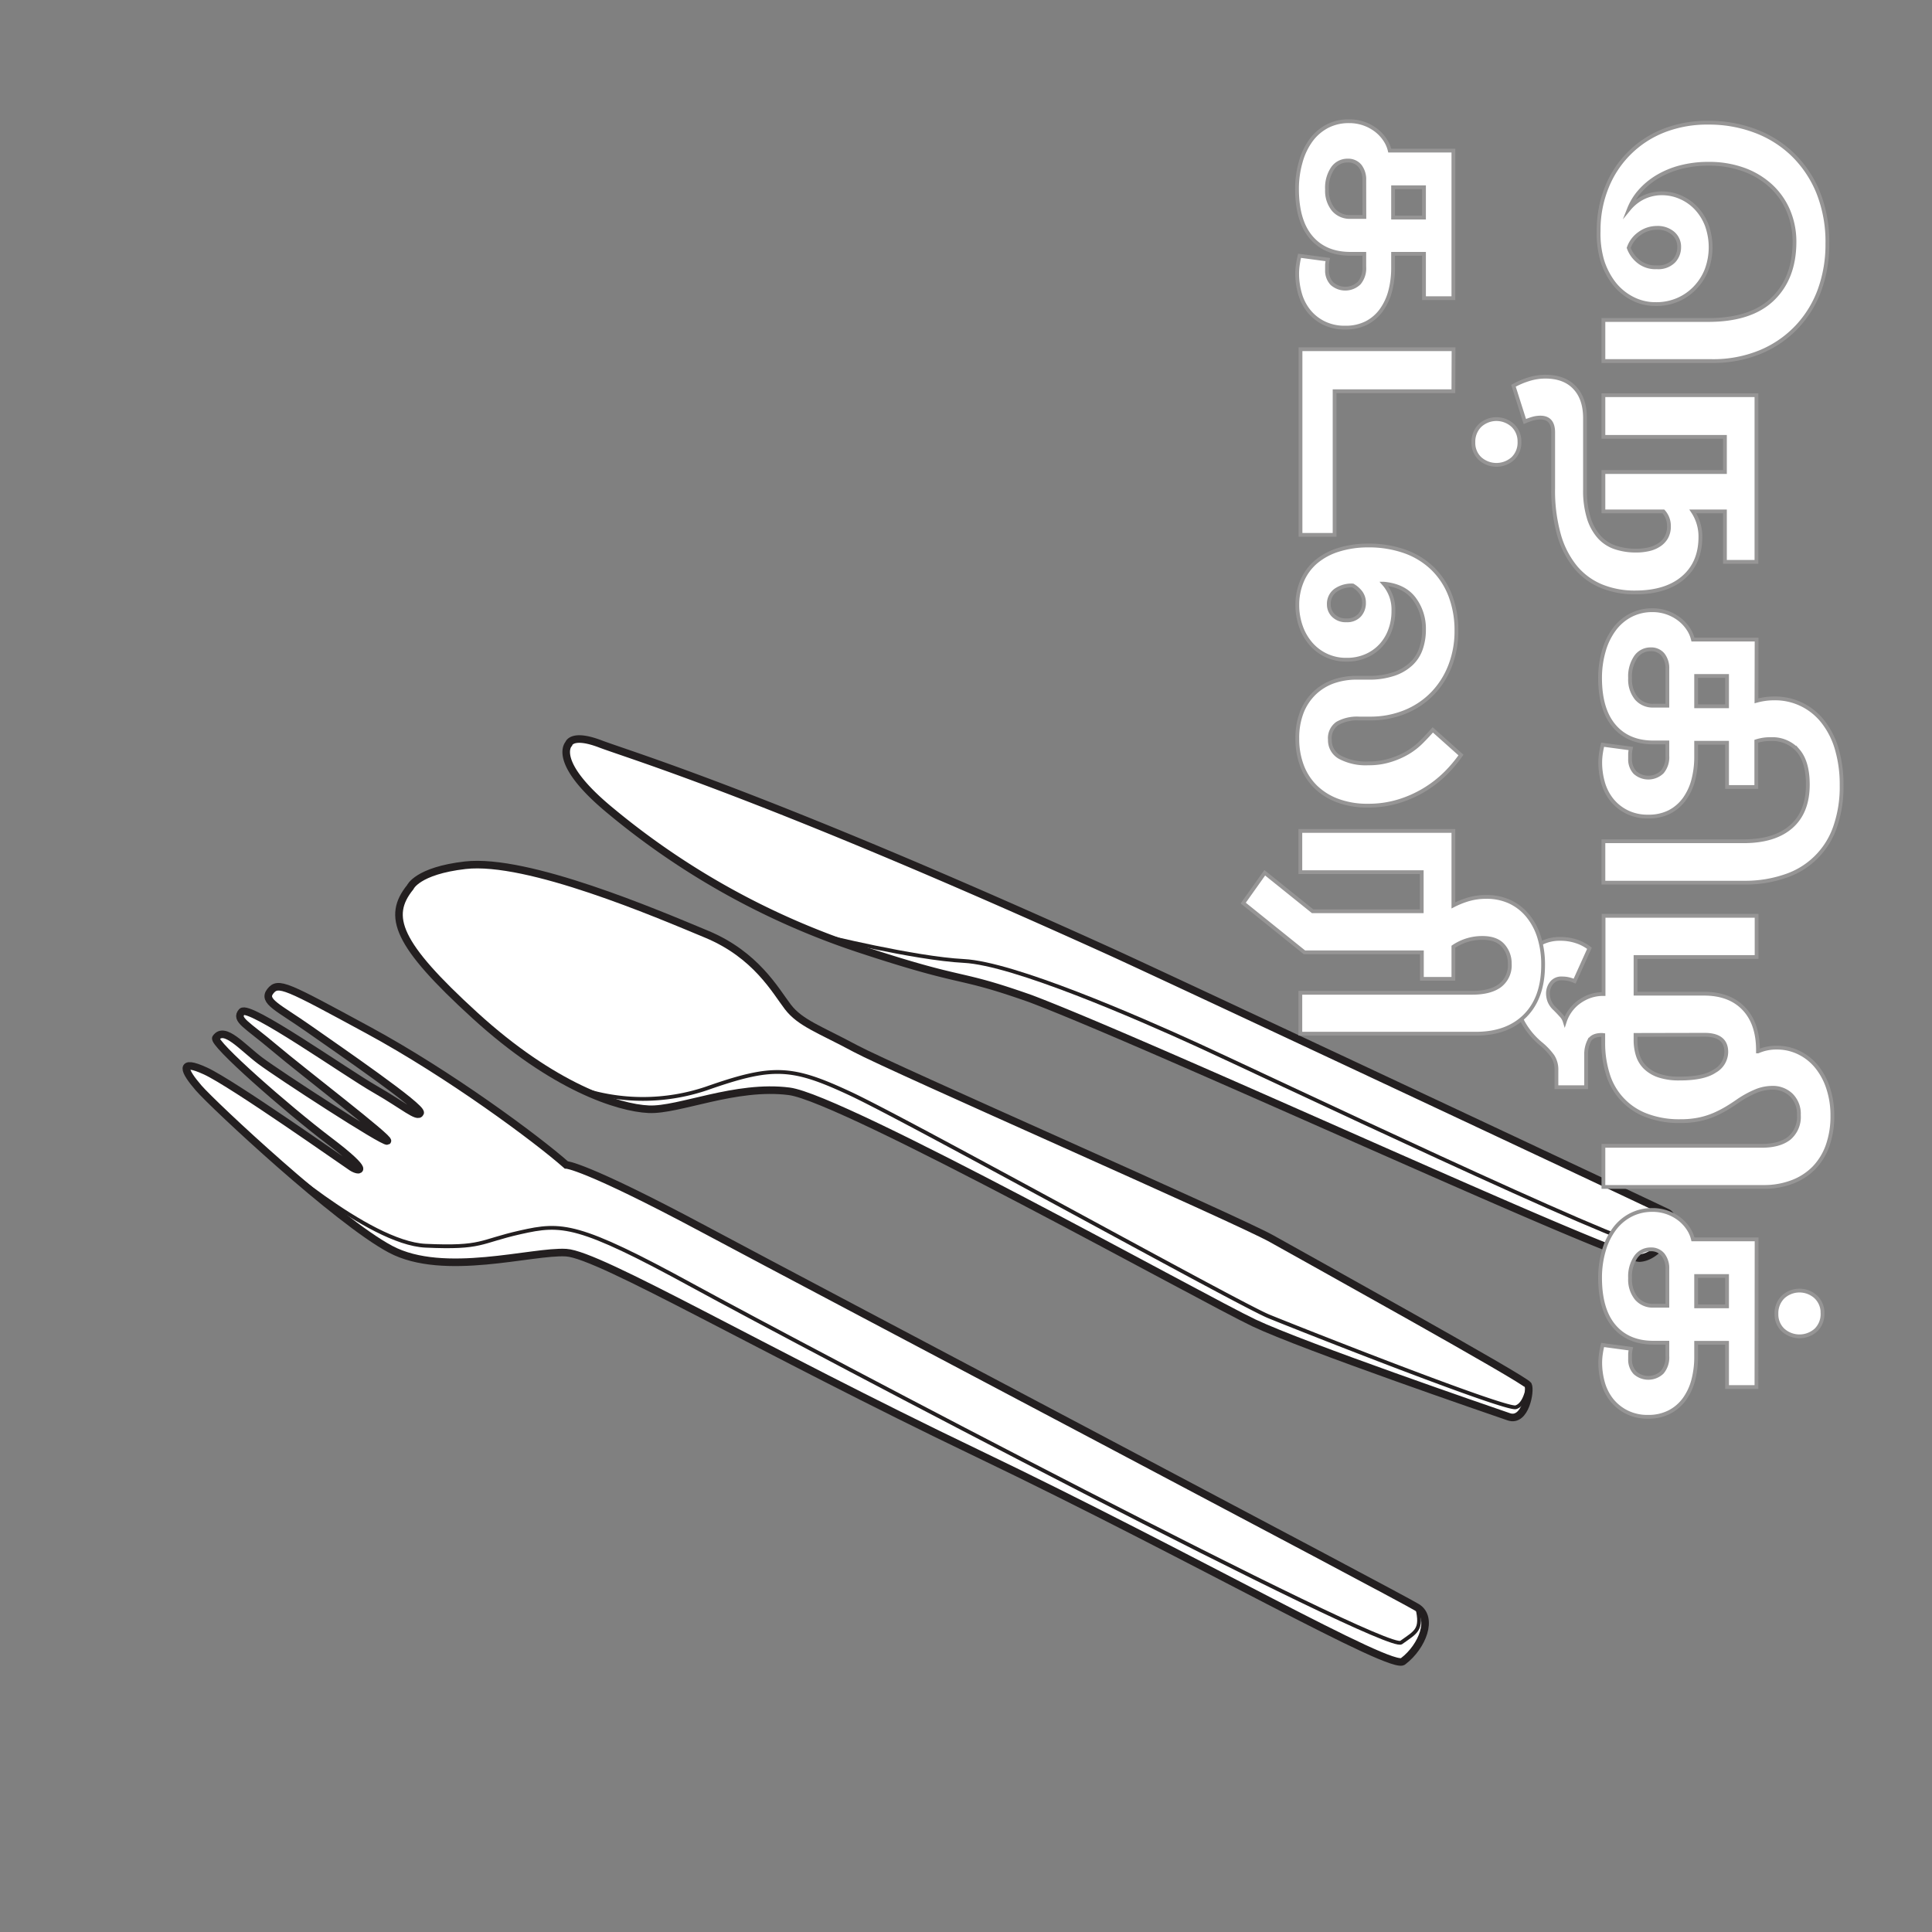 <svg xmlns="http://www.w3.org/2000/svg" viewBox="0 0 510 510"><rect x="0" y="0" width="510" height="510" fill="#808080" stroke="none"/><defs><style>.cls-1,.cls-4{fill:#fff;}.cls-2,.cls-3{fill:none;stroke:#231f20;}.cls-2,.cls-3,.cls-4{stroke-miterlimit:10;}.cls-2{stroke-width:2px;}.cls-4{stroke:#969595;}</style></defs><title>064 - Plastic Cutlery</title><g id="A:_61_62_63_64_65" data-name="A: 61,62,63,64,65"><g id="_64_plastic_cutlery_body" data-name="64 plastic cutlery body"><path class="cls-1" d="M108.28,234.22c-6.19,7.65-3.64,14.92,17.1,33.84s37.84,24.38,45.85,24.75,22.92-6.55,37.11-4.73S317.87,343,331,349.21,393.92,372.5,398.29,374s5.82-6.91,5.09-8.37S344.8,332.11,335.7,327,235.27,281.89,225.81,276.8s-14.55-6.72-17.83-11-8.37-13.75-21.47-19.2-47.26-20.07-63.68-18.2C110.1,229.86,108.28,234.22,108.28,234.22Z"/><path class="cls-1" d="M150.12,196.38s.73-2.91,8.37,0,43.3,13.46,134.07,54.58c13.29,6,143.93,67.32,147.57,69.14s-1.45,11.64-7.27,12S304.41,275.87,272,263.6c-20.37-7.18-16-3.54-44.75-13a202,202,0,0,1-65.87-36.39C145.39,201.11,150.12,196.38,150.12,196.38Z"/><path class="cls-1" d="M149.47,307.5s4.62,0,36.28,16.92,183.94,97.16,188.31,99.89,1.45,10.31-3.64,14.2c-2.4,3-54.84-27.27-112.38-54.84s-99.66-52.44-108.57-53-32.28,6.59-46.37-.9-46.75-38.06-50.65-42.56-5.39-7.79,1.8-4.49S91.11,307,92.91,308.15s5.4,1.64-6-7S56,275.31,57,274c2.23-3.22,6.89,2.39,11.69,6s32.66,21.72,33.56,21.2S80,283,72.53,276.68s-10.49-7.49-8.69-9.59S91.11,283,98.91,287.47s11.38,7.79,12,6.3-21.27-16.49-29.37-22.18-12.28-7.25-10.19-9.92,4.2-1.47,25.78,10.22S141.6,300.56,149.47,307.5Z"/><path class="cls-2" d="M108.28,234.22c-6.19,7.65-3.64,14.92,17.1,33.84s37.84,24.38,45.85,24.75,22.92-6.55,37.11-4.73S317.87,343,331,349.21,393.92,372.5,398.29,374s5.82-6.91,5.09-8.37S344.8,332.11,335.7,327,235.27,281.89,225.81,276.8s-14.55-6.72-17.83-11-8.37-13.75-21.47-19.2-47.26-20.07-63.68-18.2C110.1,229.86,108.28,234.22,108.28,234.22Z"/><path class="cls-2" d="M150.12,196.38s.73-2.91,8.37,0,43.3,13.46,134.07,54.58c13.29,6,143.93,67.32,147.57,69.14s-1.45,11.64-7.27,12S304.41,275.87,272,263.6c-20.37-7.18-16-3.54-44.75-13a202,202,0,0,1-65.87-36.39C145.39,201.11,150.12,196.38,150.12,196.38Z"/><path class="cls-2" d="M149.47,307.5s4.62,0,36.28,16.92,183.94,97.16,188.31,99.89,1.45,10.31-3.64,14.2c-2.4,3-54.84-27.27-112.38-54.84s-99.66-52.44-108.57-53-32.28,6.59-46.37-.9-46.75-38.06-50.65-42.56-5.39-7.79,1.8-4.49S91.11,307,92.91,308.15s5.4,1.64-6-7S56,275.31,57,274c2.23-3.22,6.89,2.39,11.69,6s32.66,21.72,33.56,21.2S80,283,72.53,276.68s-10.49-7.49-8.69-9.59S91.11,283,98.91,287.47s11.38,7.79,12,6.3-21.27-16.49-29.37-22.18-12.28-7.25-10.19-9.92,4.2-1.47,25.78,10.22S141.6,300.56,149.47,307.5Z"/><path class="cls-3" d="M153,287.35a52.38,52.38,0,0,0,33.42,0c17.63-6.19,22.57-5.88,38.09,1.37S327.14,344.3,334.9,347.48s62.57,24.83,65.25,24,3.23-5.88,3.23-5.88"/><path class="cls-3" d="M217.16,247s24.2,6,37.28,6.67S300,268.47,316.2,275.87s113.93,53.89,118.52,52.91,5.53-5.73,5.41-8.68"/><path class="cls-3" d="M70.15,304s27,24.15,42.17,24.84,14.11-1.08,25.05-3.54,15.16-2.47,45.5,14.11,183.07,97,187,94.18,5.66-3.31,4.24-9.24"/></g></g><g id="all_text" data-name="all text"><path class="cls-4" d="M482.38,64.39a35.11,35.11,0,0,1-2,12,28.45,28.45,0,0,1-6,9.84,28,28,0,0,1-9.6,6.64,32.52,32.52,0,0,1-13,2.44H423.26V84.47h27.68q11.28,0,17-5.52t5.76-15a21,21,0,0,0-1.64-8.36,19.07,19.07,0,0,0-4.64-6.56,21.3,21.3,0,0,0-7.16-4.28,26.7,26.7,0,0,0-9.2-1.52,29.18,29.18,0,0,0-7.52.92,23.51,23.51,0,0,0-6.12,2.56,19.45,19.45,0,0,0-4.56,3.8,15.77,15.77,0,0,0-2.84,4.64,11.58,11.58,0,0,1,3.76-3,11.18,11.18,0,0,1,5-1.12,12.16,12.16,0,0,1,4.76,1,12.5,12.5,0,0,1,4.08,2.8,13.79,13.79,0,0,1,2.88,4.52,17.06,17.06,0,0,1,0,11.84,14.34,14.34,0,0,1-3,4.72,13.78,13.78,0,0,1-4.56,3.2,14.26,14.26,0,0,1-5.84,1.16,13.16,13.16,0,0,1-6.2-1.48,14.58,14.58,0,0,1-4.84-4,19.28,19.28,0,0,1-3.12-6.08A25.36,25.36,0,0,1,422,61a30.09,30.09,0,0,1,2.16-11.56,26.65,26.65,0,0,1,15.16-15A31.46,31.46,0,0,1,451,32.39a34.47,34.47,0,0,1,12.28,2.16,28.79,28.79,0,0,1,10,6.28,29.53,29.53,0,0,1,6.68,10A35.2,35.2,0,0,1,482.38,64.39Zm-45-4.24a7.76,7.76,0,0,0-4.56,1.48,7.64,7.64,0,0,0-2.88,3.8,8,8,0,0,0,2.4,3.44,7.08,7.08,0,0,0,5,1.68,5.72,5.72,0,0,0,4.48-1.6,5.32,5.32,0,0,0,1.44-3.68,4.68,4.68,0,0,0-1.64-3.72A6.25,6.25,0,0,0,437.34,60.15Z"/><path class="cls-4" d="M448.86,141.75q0,6.81-4.52,10.72t-12.68,3.92a23.1,23.1,0,0,1-8.88-1.64,17.64,17.64,0,0,1-6.84-5,23.6,23.6,0,0,1-4.4-8.56A43.08,43.08,0,0,1,410,128.87V114.15q0-3.91-3.36-3.92a7.54,7.54,0,0,0-2,.28,18.36,18.36,0,0,0-2.12.76l-3-9.44a20.71,20.71,0,0,1,3.92-1.68,14.62,14.62,0,0,1,4.48-.72q5,0,7.72,2.88c1.84,1.92,2.76,4.62,2.76,8.08v18.88a24.58,24.58,0,0,0,1,7.48,13.45,13.45,0,0,0,2.76,5,10,10,0,0,0,4.24,2.76,17.1,17.1,0,0,0,5.52.84,14.75,14.75,0,0,0,3.32-.36,8.15,8.15,0,0,0,2.76-1.16,5.79,5.79,0,0,0,1.88-2,5.94,5.94,0,0,0,.68-3A5.68,5.68,0,0,0,439.1,135H423.26v-10.4h32.08v-9.28H423.26v-11h40.4v44h-8.32V135h-8.48A11.9,11.9,0,0,1,448.86,141.75Z"/><path class="cls-4" d="M463.66,185a17.55,17.55,0,0,1,4.72-.64,16,16,0,0,1,12.84,6.16,21.21,21.21,0,0,1,3.64,7.2,33.35,33.35,0,0,1,1.28,9.6,32,32,0,0,1-1.76,11.08,20.73,20.73,0,0,1-13.12,12.88A32.38,32.38,0,0,1,460.62,233H423.26V222.07h37q8.16,0,12.56-3.84t4.4-11.12q0-6-2.6-9a9,9,0,0,0-7.16-3,11.79,11.79,0,0,0-3.84.56v12.08H455.9V196.07h-8.16v3.68a23.9,23.9,0,0,1-.76,6.16,15.16,15.16,0,0,1-2.32,5,11.26,11.26,0,0,1-3.92,3.4,11.92,11.92,0,0,1-5.64,1.24,12.17,12.17,0,0,1-5.68-1.24,11.9,11.9,0,0,1-4-3.24,13,13,0,0,1-2.28-4.56,19.44,19.44,0,0,1-.72-5.28,16.79,16.79,0,0,1,.2-2.44,21.76,21.76,0,0,1,.44-2.2l7.44,1a8.84,8.84,0,0,0-.2,1.32c0,.4,0,.87,0,1.4a5.06,5.06,0,0,0,1.28,3.6,5.28,5.28,0,0,0,7.2-.12,6.09,6.09,0,0,0,1.36-4.28v-3.52h-3.68q-6.65,0-10.36-4.36T422.38,179a25.59,25.59,0,0,1,1-7.2,17.58,17.58,0,0,1,2.76-5.68,12.62,12.62,0,0,1,4.36-3.72,12.22,12.22,0,0,1,5.68-1.32,11.58,11.58,0,0,1,7.2,2.44,10.49,10.49,0,0,1,2.28,2.48,8.52,8.52,0,0,1,1.24,2.84h16.8Zm-23.52-8.4a5.79,5.79,0,0,0-1.16-3.8,4,4,0,0,0-3.24-1.4,4.72,4.72,0,0,0-3.92,2,9.09,9.09,0,0,0-1.52,5.6,7.88,7.88,0,0,0,1.68,5.36,5.65,5.65,0,0,0,4.48,1.92h3.68Zm7.6,1.84v8h8.16v-8Z"/><path class="cls-4" d="M422.86,273.19q-2.55,0-3.36,1.56a7.91,7.91,0,0,0-.8,3.64V287h-7.84v-4.48a6.49,6.49,0,0,0-1-3.72,17.37,17.37,0,0,0-3.16-3.32,19.92,19.92,0,0,1-4.6-5.52,16.25,16.25,0,0,1-1.88-8.16,17.64,17.64,0,0,1,.88-5.64,14.08,14.08,0,0,1,2.4-4.44,10.92,10.92,0,0,1,3.64-2.88,10.57,10.57,0,0,1,4.68-1,13.3,13.3,0,0,1,4.36.68,11.57,11.57,0,0,1,3.4,1.8L415.66,259a8.05,8.05,0,0,0-3.36-.72,3.22,3.22,0,0,0-2.76,1.24,4.44,4.44,0,0,0-.92,2.68,5.79,5.79,0,0,0,.4,2.12,5.58,5.58,0,0,0,1.44,2c.59.59,1.12,1.15,1.6,1.68a4.11,4.11,0,0,1,1,1.68,10.38,10.38,0,0,1,3.36-4.88,11.53,11.53,0,0,1,3-1.72,10.56,10.56,0,0,1,3.88-.68V241.75h40.4v10.88H431.74v9.68h18.08q6.72,0,10.48,3.92t3.76,11v.32a12.09,12.09,0,0,1,5-1,13.15,13.15,0,0,1,5.72,1.28,13.73,13.73,0,0,1,4.64,3.6,17.5,17.5,0,0,1,3.12,5.68,22.77,22.77,0,0,1,1.16,7.44,23,23,0,0,1-1.24,7.8,16.33,16.33,0,0,1-3.6,5.92A15.88,15.88,0,0,1,473.1,312a20.64,20.64,0,0,1-7.6,1.32H423.26V302.47H465.1q4.63,0,7.2-2a7.34,7.34,0,0,0,2.56-6.12,7,7,0,0,0-2-5.28,7,7,0,0,0-5.08-1.92,11.42,11.42,0,0,0-4.08.8,26.29,26.29,0,0,0-4.88,2.64c-.91.64-1.87,1.27-2.88,1.88a29.42,29.42,0,0,1-3.32,1.72,20.86,20.86,0,0,1-4,1.28,23.57,23.57,0,0,1-5,.48,24.17,24.17,0,0,1-9.12-1.56,16.76,16.76,0,0,1-10.08-10.88,27.34,27.34,0,0,1-1.2-8.28v-2Zm8.88,0v1.28a13.49,13.49,0,0,0,.6,4.12,7.79,7.79,0,0,0,2,3.24,9.5,9.5,0,0,0,3.6,2.12,16.88,16.88,0,0,0,5.48.76c4.21,0,7.31-.65,9.28-2a5.83,5.83,0,0,0,3-5q0-4.56-5.76-4.56Z"/><path class="cls-4" d="M463.66,366.15H455.9V354.47h-8.16v3.68a23.9,23.9,0,0,1-.76,6.16,15.16,15.16,0,0,1-2.32,5,11.26,11.26,0,0,1-3.92,3.4A11.92,11.92,0,0,1,435.1,374a12.17,12.17,0,0,1-5.68-1.24,11.9,11.9,0,0,1-4-3.24,13,13,0,0,1-2.28-4.56,19.44,19.44,0,0,1-.72-5.28,16.79,16.79,0,0,1,.2-2.44,21.76,21.76,0,0,1,.44-2.2l7.44,1a8.84,8.84,0,0,0-.2,1.32c0,.4,0,.87,0,1.4a5.06,5.06,0,0,0,1.28,3.6,5.28,5.28,0,0,0,7.2-.12,6.09,6.09,0,0,0,1.36-4.28v-3.52h-3.68q-6.65,0-10.36-4.36t-3.72-12.76a25.59,25.59,0,0,1,1-7.2,17.58,17.58,0,0,1,2.76-5.68,12.62,12.62,0,0,1,4.36-3.72,12.22,12.22,0,0,1,5.68-1.32,11.58,11.58,0,0,1,7.2,2.44,10.49,10.49,0,0,1,2.28,2.48,8.52,8.52,0,0,1,1.24,2.84h16.8ZM440.14,335a5.79,5.79,0,0,0-1.16-3.8,4,4,0,0,0-3.24-1.4,4.72,4.72,0,0,0-3.92,2,9.09,9.09,0,0,0-1.52,5.6,7.88,7.88,0,0,0,1.68,5.36,5.65,5.65,0,0,0,4.48,1.92h3.68Zm7.6,1.84v8h8.16v-8Zm33.36,9.84a5.87,5.87,0,0,1-1.72,4.4,6.5,6.5,0,0,1-8.72,0,5.66,5.66,0,0,1-1.72-4.24,6,6,0,0,1,1.72-4.44,6.39,6.39,0,0,1,8.72,0A5.8,5.8,0,0,1,481.1,346.71Z"/><path class="cls-4" d="M383.66,78.71H375.9V67h-8.16v3.68a23.9,23.9,0,0,1-.76,6.16,15.16,15.16,0,0,1-2.32,5,11.16,11.16,0,0,1-3.92,3.4,11.92,11.92,0,0,1-5.64,1.24,12.17,12.17,0,0,1-5.68-1.24,11.67,11.67,0,0,1-4-3.24,13,13,0,0,1-2.28-4.56,19.34,19.34,0,0,1-.72-5.28,16.9,16.9,0,0,1,.2-2.44,21.76,21.76,0,0,1,.44-2.2l7.44,1a8.84,8.84,0,0,0-.2,1.32c0,.4,0,.87,0,1.4a5,5,0,0,0,1.28,3.6,5.28,5.28,0,0,0,7.2-.12,6.08,6.08,0,0,0,1.36-4.28V67h-3.68q-6.65,0-10.36-4.36t-3.72-12.76a25.59,25.59,0,0,1,1-7.2A17.68,17.68,0,0,1,346.1,37a12.62,12.62,0,0,1,4.36-3.72A12.22,12.22,0,0,1,356.14,32a11.54,11.54,0,0,1,4,.68,11.7,11.7,0,0,1,3.2,1.76,10.49,10.49,0,0,1,2.28,2.48,8.61,8.61,0,0,1,1.24,2.84h16.8ZM360.14,47.59a5.81,5.81,0,0,0-1.16-3.8,4,4,0,0,0-3.24-1.4,4.72,4.72,0,0,0-3.92,2A9.11,9.11,0,0,0,350.3,50,7.86,7.86,0,0,0,352,55.35a5.65,5.65,0,0,0,4.48,1.92h3.68Zm7.6,1.84v8h8.16v-8Z"/><path class="cls-4" d="M383.66,103.27H352.3v37.92h-9v-49h40.4Zm17.44,13.36a5.85,5.85,0,0,1-1.72,4.4,6.5,6.5,0,0,1-8.72,0,5.66,5.66,0,0,1-1.72-4.24,6,6,0,0,1,1.72-4.44,6.39,6.39,0,0,1,8.72,0A5.81,5.81,0,0,1,401.1,116.63Z"/><path class="cls-4" d="M384.46,166.55a25.08,25.08,0,0,1-1.64,9.12,21.79,21.79,0,0,1-4.64,7.36,21.08,21.08,0,0,1-7.24,4.88,24.09,24.09,0,0,1-9.36,1.76H358.7a10.61,10.61,0,0,0-5.64,1.28,4.71,4.71,0,0,0-2,4.32,5.08,5.08,0,0,0,2.68,4.64,14.61,14.61,0,0,0,7.48,1.6,18.79,18.79,0,0,0,5.68-.8,21.29,21.29,0,0,0,4.64-2,18.38,18.38,0,0,0,3.68-2.84c1.07-1.06,2.05-2.13,3-3.2l7.44,6.64a35.87,35.87,0,0,1-4,4.76,30.12,30.12,0,0,1-12.32,7.4,27.09,27.09,0,0,1-8.2,1.2,22.33,22.33,0,0,1-8-1.32,16.52,16.52,0,0,1-5.84-3.64,15.44,15.44,0,0,1-3.6-5.56,20,20,0,0,1-1.24-7.16,18.8,18.8,0,0,1,1.2-7,14.25,14.25,0,0,1,3.32-5,14,14,0,0,1,5-3.08,18.58,18.58,0,0,1,6.32-1h2.88a20.24,20.24,0,0,0,6.8-1,12.52,12.52,0,0,0,4.56-2.68,9.9,9.9,0,0,0,2.56-4,15.17,15.17,0,0,0,.8-5,13.15,13.15,0,0,0-2.64-8.24q-2.64-3.43-8-3.92a10.25,10.25,0,0,1,2.56,7.2,14.31,14.31,0,0,1-.88,5.08,12,12,0,0,1-2.48,4.08,11.47,11.47,0,0,1-3.88,2.72,12.45,12.45,0,0,1-5.08,1,12.18,12.18,0,0,1-9.52-4.28,14,14,0,0,1-2.6-4.6,16.74,16.74,0,0,1-.92-5.52,16,16,0,0,1,1.28-6.44,13.59,13.59,0,0,1,3.68-5,17.05,17.05,0,0,1,5.88-3.16A25.9,25.9,0,0,1,361.1,144a28.36,28.36,0,0,1,9.84,1.6,20.39,20.39,0,0,1,7.32,4.56,20,20,0,0,1,4.6,7.12A25.64,25.64,0,0,1,384.46,166.55Zm-24.4-7.44a4.46,4.46,0,0,0-.8-2.64,7,7,0,0,0-2.16-1.92,7.37,7.37,0,0,0-4.6,1.32,4.41,4.41,0,0,0-1.72,3.72,4,4,0,0,0,1.24,2.92,4.59,4.59,0,0,0,3.4,1.24,4.42,4.42,0,0,0,3.44-1.32A4.74,4.74,0,0,0,360.06,159.11Z"/><path class="cls-4" d="M407.34,254.71q0,8.64-4.72,13.4t-13,4.76H343.26v-10.8h45.36q4.8,0,7.36-1.92a6.73,6.73,0,0,0,2.56-5.76,7.06,7.06,0,0,0-1.76-4.8c-1.17-1.33-3-2-5.44-2a13.46,13.46,0,0,0-7.68,2.32v8.48h-8.32v-7h-31l-16.16-13,5.68-8,12.64,10.16h28.8V230.23H343.26V219.35h40.4V239a22.71,22.71,0,0,1,4-1.6,16.78,16.78,0,0,1,4.72-.64,14.58,14.58,0,0,1,6.08,1.24,13.52,13.52,0,0,1,4.72,3.6,16.78,16.78,0,0,1,3.08,5.68A23.87,23.87,0,0,1,407.34,254.71Z"/></g></svg>